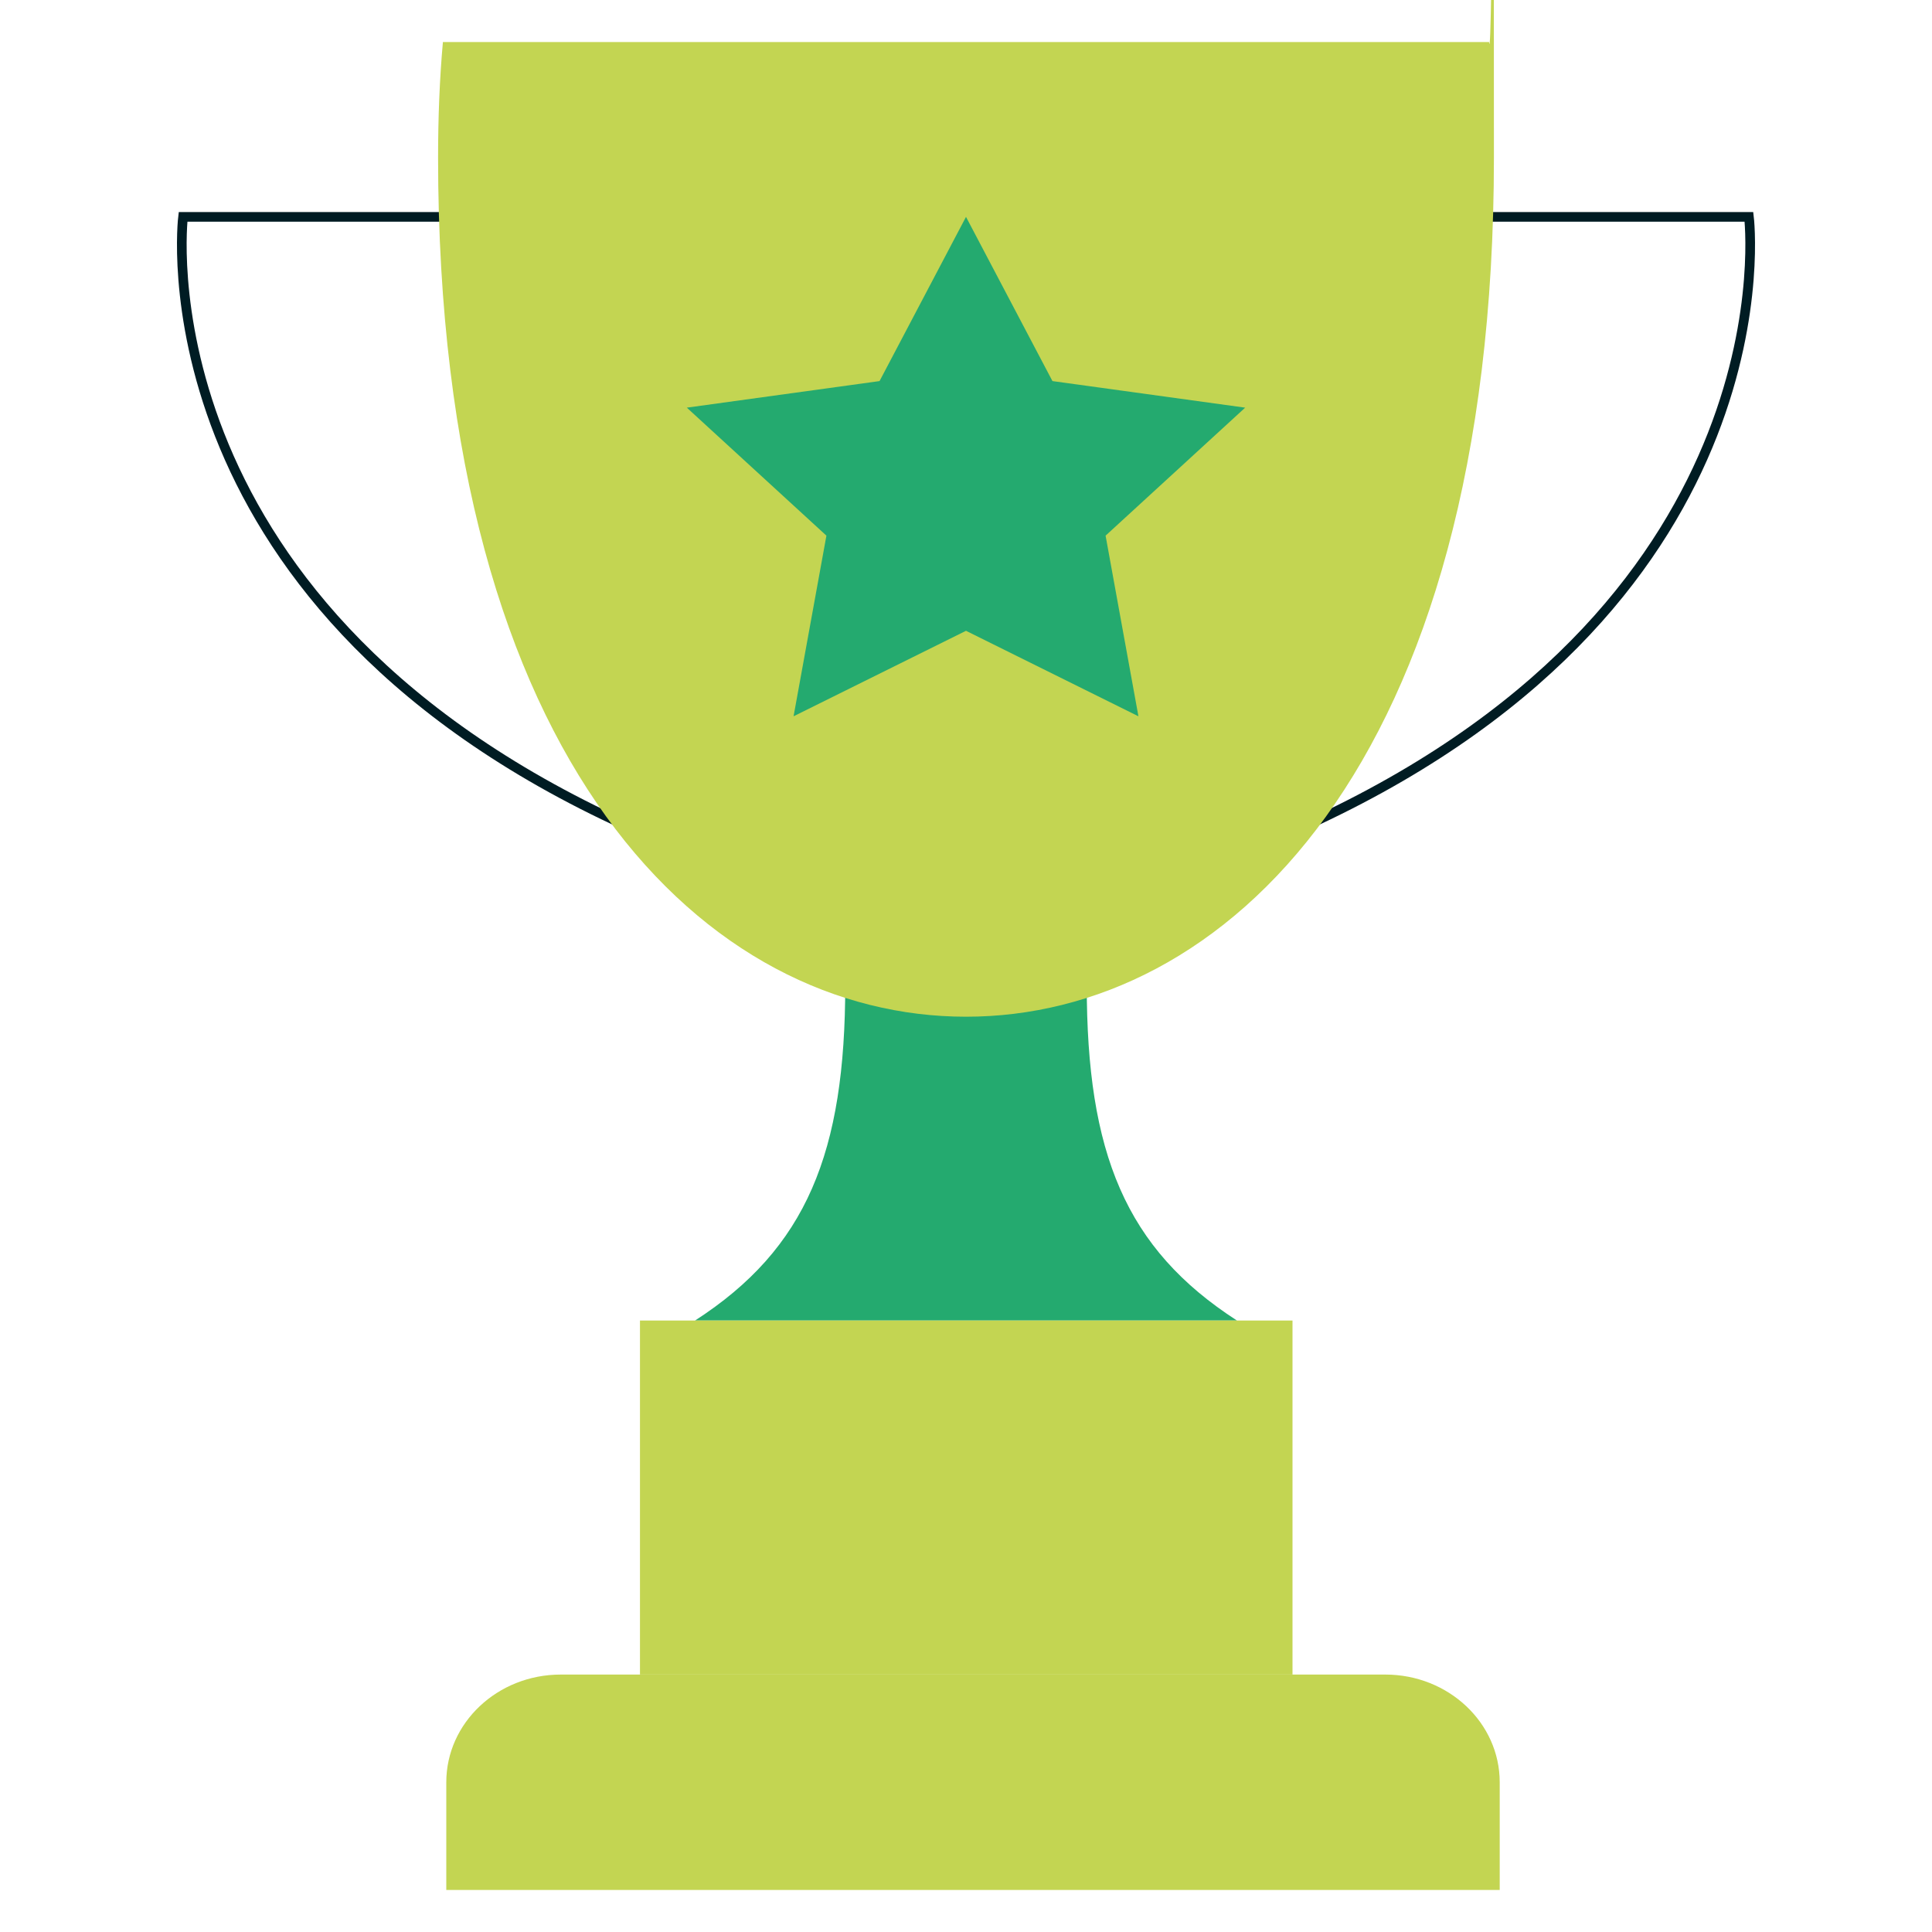 <?xml version="1.0" encoding="UTF-8"?>
<svg id="Calque_1" xmlns="http://www.w3.org/2000/svg" xmlns:xlink="http://www.w3.org/1999/xlink" version="1.1" viewBox="0 0 400 400">
  <!-- Generator: Adobe Illustrator 29.4.0, SVG Export Plug-In . SVG Version: 2.1.0 Build 37)  -->
  <defs>
    <style>
      .st0 {
        fill: #24aa6f;
      }

      .st1 {
        fill: #c3d552;
      }

      .st2 {
        fill: none;
        stroke: #001c23;
        stroke-miterlimit: 10;
        stroke-width: 2px;
      }
    </style>
  </defs>
  <path class="st2" d="M92.1,44.9h-54.2s-9.7,78.5,89.5,125"/>
  <path class="st2" d="M307.9,44.9h54.2s9.7,78.5-89.5,125"/>
  <path class="st0" d="M225,203.9c0,34.8,8,54.6,31.1,69.5h-112.2c23.1-14.9,31.1-34.8,31.1-69.5h50Z"/>
  <path class="st1" d="M308.4,8.7H91.7c-.7,7.8-1,15.8-1,23.9,0,126.6,56.3,177.9,109.3,177.9h0c53,0,109.3-51.2,109.3-177.9s-.3-16.1-1-23.9Z"/>
  <path class="st1" d="M267.6,346.7h-135.1v-73.3h135.1v73.3Z"/>
  <polygon class="st0" points="200 44.9 217.9 78.9 257.8 84.4 228.9 110.9 235.7 148.3 200 130.6 164.3 148.3 171.1 110.9 142.2 84.4 182.1 78.9 200 44.9"/>
  <path class="st1" d="M310.6,391.3H92.4v-22.3c0-12.3,10.6-22.3,23.7-22.3h170.7c13.1,0,23.7,10,23.7,22.3v22.3Z"/>
</svg>